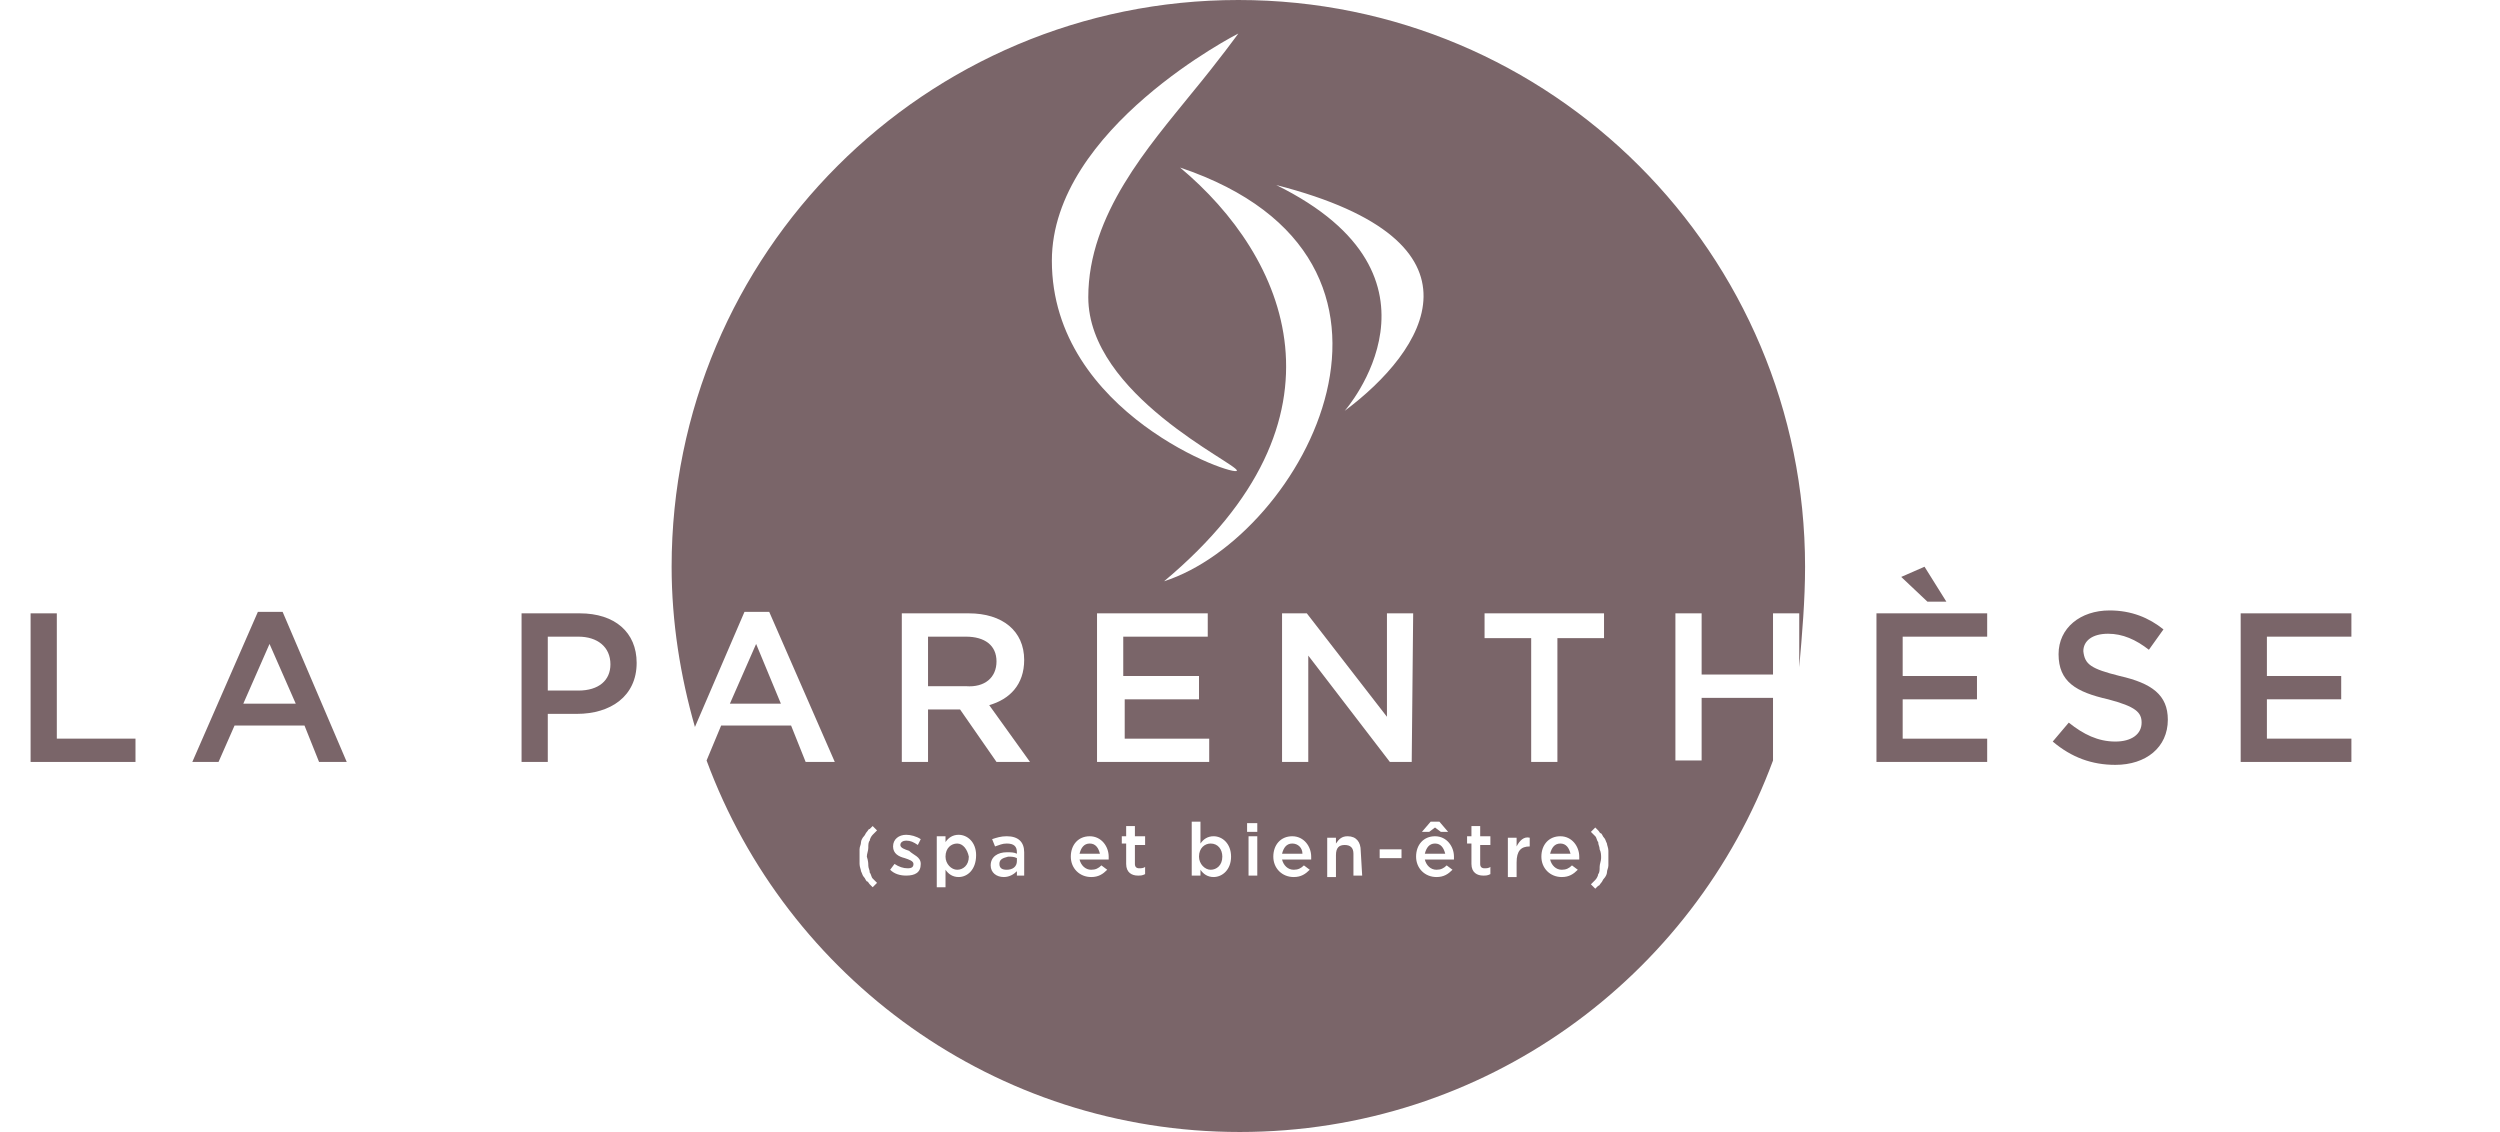 <?xml version="1.0" encoding="utf-8"?>
<!-- Generator: Adobe Illustrator 22.1.0, SVG Export Plug-In . SVG Version: 6.00 Build 0)  -->
<svg version="1.1" id="Calque_1" xmlns="http://www.w3.org/2000/svg" xmlns:xlink="http://www.w3.org/1999/xlink" x="0px" y="0px"
	 viewBox="0 0 171.6 77.7" style="enable-background:new 0 0 171.6 77.7;" xml:space="preserve">
<style type="text/css">
	.st0{fill:#7A6569;}
</style>
<polygon class="st0" points="2.1,42.1 3.9,42.1 3.9,50.7 9.3,50.7 9.3,52.3 2.1,52.3 "/>
<path class="st0" d="M23.8,52.3h-1.9l-1-2.5h-4.8L15,52.3h-1.8L17.7,42h1.7L23.8,52.3z M18.5,44.2l-1.8,4.1h3.6L18.5,44.2z"/>
<path class="st0" d="M39.6,49h-2v3.3h-1.8V42.1h4c2.4,0,3.9,1.3,3.9,3.4C43.7,47.8,41.9,49,39.6,49 M39.7,43.7h-2.1v3.7h2.1
	c1.4,0,2.2-0.7,2.2-1.8C41.9,44.4,41,43.7,39.7,43.7"/>
<polygon class="st0" points="50.1,48.3 53.6,48.3 51.9,44.2 "/>
<path class="st0" d="M68.4,45.4c0-1.1-0.8-1.7-2.1-1.7h-2.6v3.4h2.6C67.6,47.2,68.4,46.5,68.4,45.4"/>
<path class="st0" d="M136.4,43.7h-5.8v2.7h5.1V48h-5.1v2.7h5.8v1.6h-7.6V42.1h7.6V43.7z M130.5,39.6l1.6-0.7l1.5,2.4h-1.3
	L130.5,39.6z"/>
<path class="st0" d="M145.5,46.4c2.2,0.5,3.3,1.3,3.3,3c0,1.9-1.5,3.1-3.6,3.1c-1.6,0-3-0.5-4.3-1.6l1.1-1.3c1,0.8,2,1.3,3.2,1.3
	c1.1,0,1.8-0.5,1.8-1.3c0-0.7-0.4-1.1-2.3-1.6c-2.2-0.5-3.4-1.2-3.4-3.1c0-1.8,1.5-3,3.5-3c1.5,0,2.7,0.5,3.7,1.3l-1,1.4
	c-0.9-0.7-1.8-1.1-2.8-1.1c-1.1,0-1.7,0.5-1.7,1.2C143.1,45.6,143.5,45.9,145.5,46.4"/>
<polygon class="st0" points="161.4,43.7 155.6,43.7 155.6,46.4 160.7,46.4 160.7,48 155.6,48 155.6,50.7 161.4,50.7 161.4,52.3 
	153.8,52.3 153.8,42.1 161.4,42.1 "/>
<path class="st0" d="M83.1,57.9c-0.4,0-0.8,0.3-0.8,0.9c0,0.5,0.4,0.9,0.8,0.9s0.8-0.3,0.8-0.9C83.9,58.3,83.6,57.9,83.1,57.9"/>
<path class="st0" d="M107.1,57.9c-0.4,0-0.6,0.3-0.7,0.7h1.4C107.7,58.2,107.5,57.9,107.1,57.9"/>
<path class="st0" d="M123.9,38.9C123.9,17.4,106.5,0,85,0S46.1,17.4,46.1,38.9c0,3.8,0.6,7.5,1.6,11l3.4-7.9h1.7l4.5,10.3h-2l-1-2.5
	h-4.8l-1,2.4C54,67.1,68.3,77.7,85.1,77.7s31.1-10.6,36.6-25.5l0,0v-4.3h-4.9v4.3H115V42.1h1.8v4.2h4.9v-4.2h1.8v3.7
	C123.7,43.5,123.9,41.2,123.9,38.9 M101.8,42.1h8.3v1.7h-3.2v8.5h-1.8v-8.5h-3.2v-1.7H101.8z M98.8,56.4l0.6,0.7h-0.5l-0.4-0.3
	l-0.4,0.3h-0.5l0.6-0.7H98.8z M92.3,28.2c0,0,8.1-9.2-4.7-15.5C102.8,16.6,97.8,24.1,92.3,28.2 M59.6,59.4c0,0.2,0.1,0.3,0.1,0.5
	c0.1,0.1,0.1,0.3,0.2,0.4s0.2,0.2,0.3,0.3l-0.3,0.3c0,0-0.1-0.1-0.2-0.2s-0.1-0.2-0.2-0.2c-0.1-0.1-0.1-0.2-0.2-0.3
	c-0.1-0.1-0.1-0.2-0.2-0.4c0-0.1-0.1-0.3-0.1-0.5s0-0.3,0-0.5s0-0.4,0-0.5c0-0.2,0.1-0.3,0.1-0.5c0-0.1,0.1-0.3,0.2-0.4
	s0.1-0.2,0.2-0.3c0.1-0.1,0.1-0.2,0.2-0.2c0.1-0.1,0.1-0.1,0.2-0.2l0.3,0.3c-0.1,0.1-0.2,0.2-0.3,0.3c-0.1,0.1-0.2,0.3-0.2,0.4
	c-0.1,0.1-0.1,0.3-0.1,0.5s-0.1,0.4-0.1,0.6C59.6,59.1,59.6,59.3,59.6,59.4 M63.2,59.3c0,0.6-0.4,0.8-1,0.8c-0.4,0-0.8-0.1-1.1-0.4
	l0.3-0.4c0.3,0.2,0.6,0.3,0.9,0.3s0.4-0.1,0.4-0.3l0,0c0-0.2-0.3-0.3-0.6-0.4c-0.4-0.1-0.8-0.3-0.8-0.8l0,0c0-0.5,0.4-0.8,0.9-0.8
	c0.3,0,0.7,0.1,1,0.3L63,58c-0.3-0.2-0.5-0.3-0.8-0.3c-0.2,0-0.4,0.1-0.4,0.3l0,0c0,0.2,0.3,0.3,0.6,0.4
	C62.7,58.7,63.2,58.8,63.2,59.3L63.2,59.3z M65.8,60.2c-0.4,0-0.7-0.2-0.9-0.5v1.2h-0.6v-3.5h0.6v0.4c0.2-0.3,0.5-0.5,0.9-0.5
	c0.6,0,1.2,0.5,1.2,1.4C67,59.7,66.4,60.2,65.8,60.2 M70.4,60.1h-0.6v-0.3c-0.2,0.2-0.5,0.4-0.9,0.4c-0.5,0-0.9-0.3-0.9-0.8l0,0
	c0-0.6,0.5-0.9,1.1-0.9c0.3,0,0.5,0,0.7,0.1v-0.1c0-0.4-0.2-0.6-0.7-0.6c-0.3,0-0.5,0.1-0.8,0.2l-0.2-0.5c0.3-0.1,0.6-0.2,1-0.2
	c0.8,0,1.2,0.4,1.2,1.1v1.6H70.4z M68.4,52.3l-2.5-3.6h-2.2v3.6h-1.8V42.1h4.6c2.3,0,3.8,1.2,3.8,3.2c0,1.7-1,2.7-2.4,3.1l2.8,3.9
	C70.7,52.3,68.4,52.3,68.4,52.3z M85,2.3c0,0-1.3,1.8-3.2,4.1c-2.9,3.6-7.1,8.3-7.1,14c0,6.7,10.2,11.4,10.2,11.9
	s-12.7-3.9-12.7-14.4C72.2,8.8,85,2.3,85,2.3 M82.3,46.4V48h-5.1v2.7H83v1.6h-7.7V42.1h7.6v1.6h-5.8v2.7H82.3z M76.1,59h-2
	c0.1,0.4,0.4,0.7,0.8,0.7c0.3,0,0.5-0.1,0.7-0.3l0.4,0.3c-0.3,0.3-0.6,0.5-1.1,0.5c-0.8,0-1.4-0.6-1.4-1.4s0.5-1.4,1.3-1.4
	s1.3,0.7,1.3,1.4C76.1,58.9,76.1,58.9,76.1,59 M78.6,58h-0.7v1.3c0,0.2,0.1,0.3,0.3,0.3c0.1,0,0.3,0,0.4-0.1V60
	c-0.2,0.1-0.3,0.1-0.5,0.1c-0.4,0-0.8-0.2-0.8-0.8v-1.4H77v-0.5h0.3v-0.7h0.6v0.7h0.7C78.6,57.4,78.6,58,78.6,58z M83.3,60.2
	c-0.4,0-0.7-0.2-0.9-0.5v0.4h-0.6v-3.7h0.6v1.5c0.2-0.3,0.5-0.5,0.9-0.5c0.6,0,1.2,0.5,1.2,1.4C84.5,59.7,83.9,60.2,83.3,60.2
	 M79.9,39.9c13.4-11.2,8.4-22.3,1.1-28.4C99.7,17.8,89.5,36.8,79.9,39.9 M86.3,60.1h-0.6v-2.7h0.6V60.1z M86.3,57.1h-0.7v-0.6h0.7
	V57.1z M90,59h-2c0.1,0.4,0.4,0.7,0.8,0.7c0.3,0,0.5-0.1,0.7-0.3l0.4,0.3c-0.3,0.3-0.6,0.5-1.1,0.5c-0.8,0-1.4-0.6-1.4-1.4
	s0.5-1.4,1.3-1.4s1.3,0.7,1.3,1.4C90,58.9,90,58.9,90,59 M93.5,60.1h-0.6v-1.5c0-0.4-0.2-0.6-0.6-0.6s-0.6,0.2-0.6,0.7v1.5h-0.6
	v-2.7h0.6v0.4c0.2-0.3,0.4-0.5,0.8-0.5c0.6,0,0.9,0.4,0.9,1L93.5,60.1L93.5,60.1z M96.2,58.9h-1.5v-0.6h1.5V58.9z M96.9,52.3h-1.5
	L89.8,45v7.3H88V42.1h1.7l5.5,7.1v-7.1H97L96.9,52.3L96.9,52.3z M99.8,59h-2c0.1,0.4,0.4,0.7,0.8,0.7c0.3,0,0.5-0.1,0.7-0.3l0.4,0.3
	c-0.3,0.3-0.6,0.5-1.1,0.5c-0.8,0-1.4-0.6-1.4-1.4s0.5-1.4,1.3-1.4s1.3,0.7,1.3,1.4C99.8,58.9,99.8,58.9,99.8,59 M102.3,58h-0.7v1.3
	c0,0.2,0.1,0.3,0.3,0.3c0.1,0,0.3,0,0.4-0.1V60c-0.2,0.1-0.3,0.1-0.5,0.1c-0.4,0-0.8-0.2-0.8-0.8v-1.4h-0.3v-0.5h0.3v-0.7h0.6v0.7
	h0.7V58z M105,58.1L105,58.1c-0.6,0-0.9,0.3-0.9,1.1v1h-0.6v-2.7h0.6v0.6c0.2-0.4,0.5-0.7,0.9-0.6V58.1z M108.4,59h-2
	c0.1,0.4,0.4,0.7,0.8,0.7c0.3,0,0.5-0.1,0.7-0.3l0.4,0.3c-0.3,0.3-0.6,0.5-1.1,0.5c-0.8,0-1.4-0.6-1.4-1.4s0.5-1.4,1.3-1.4
	s1.3,0.7,1.3,1.4C108.4,58.9,108.4,58.9,108.4,59 M110.4,59.4c0,0.2-0.1,0.3-0.1,0.5c0,0.1-0.1,0.3-0.2,0.4s-0.1,0.2-0.2,0.3
	c-0.1,0.1-0.1,0.2-0.2,0.2c-0.1,0.1-0.1,0.1-0.2,0.2l-0.3-0.3c0.1-0.1,0.2-0.2,0.3-0.3c0.1-0.1,0.2-0.3,0.2-0.4
	c0.1-0.1,0.1-0.3,0.1-0.5s0.1-0.4,0.1-0.6s0-0.4-0.1-0.6c0-0.2-0.1-0.3-0.1-0.5c-0.1-0.1-0.1-0.3-0.2-0.4s-0.2-0.2-0.3-0.3l0.3-0.3
	c0,0,0.1,0.1,0.2,0.2s0.1,0.2,0.2,0.2c0.1,0.1,0.1,0.2,0.2,0.3c0.1,0.1,0.1,0.2,0.2,0.4c0,0.1,0.1,0.3,0.1,0.5s0,0.3,0,0.5
	C110.4,59,110.4,59.2,110.4,59.4"/>
<path class="st0" d="M88.7,57.9c-0.4,0-0.6,0.3-0.7,0.7h1.4C89.4,58.2,89.1,57.9,88.7,57.9"/>
<path class="st0" d="M65.7,57.9c-0.4,0-0.8,0.3-0.8,0.9c0,0.5,0.4,0.9,0.8,0.9s0.8-0.3,0.8-0.9C66.4,58.3,66.1,57.9,65.7,57.9"/>
<path class="st0" d="M98.5,57.9c-0.4,0-0.6,0.3-0.7,0.7h1.4C99.1,58.2,98.9,57.9,98.5,57.9"/>
<path class="st0" d="M74.8,57.9c-0.4,0-0.6,0.3-0.7,0.7h1.4C75.4,58.2,75.2,57.9,74.8,57.9"/>
<path class="st0" d="M68.6,59.3L68.6,59.3c0,0.3,0.2,0.4,0.5,0.4c0.4,0,0.7-0.2,0.7-0.6v-0.2c-0.2-0.1-0.4-0.1-0.6-0.1
	C68.8,58.9,68.6,59,68.6,59.3"/>
</svg>
